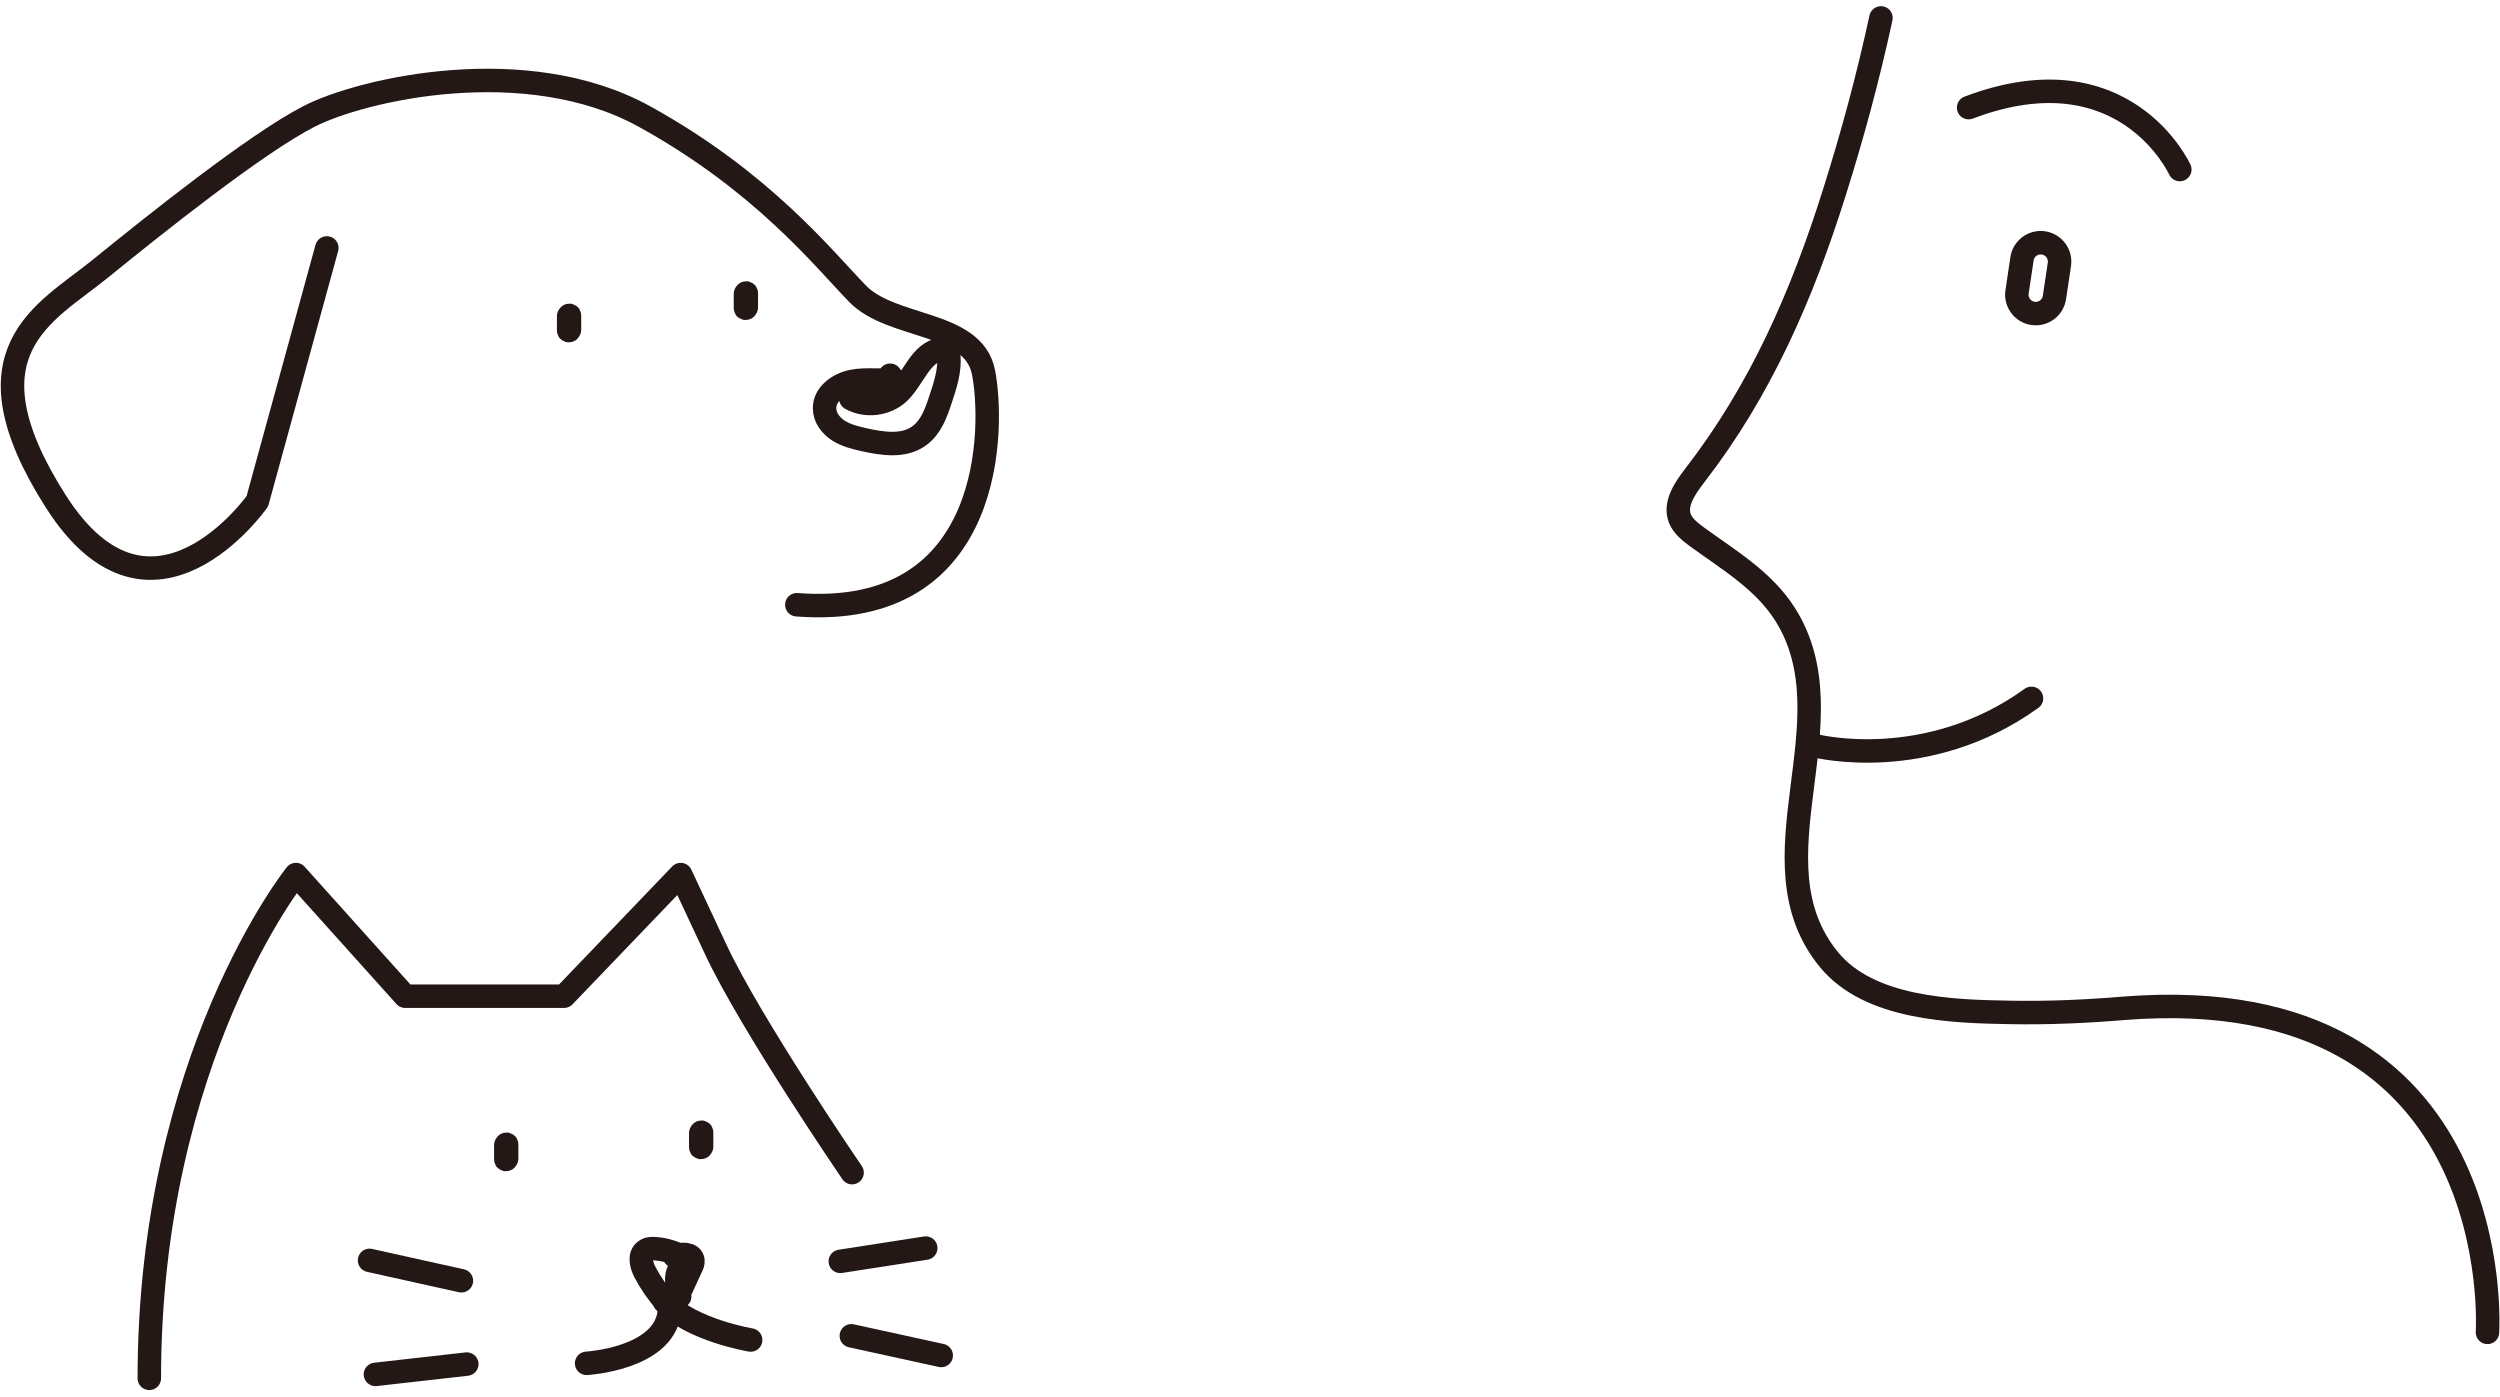 <svg width="213" height="119" viewBox="0 0 213 119" fill="none" xmlns="http://www.w3.org/2000/svg">
<g clip-path="url(#clip0_139_1378)">
<path d="M160.258 1.527C159.17 6.552 157.831 11.514 156.283 16.413C153.542 25.123 150.006 33.267 144.378 40.532C143.562 41.6 142.642 42.919 143.123 44.175C143.395 44.845 144.002 45.306 144.588 45.745C147.286 47.714 150.236 49.43 152.077 52.32C157.873 61.448 148.876 73.319 155.843 81.778C159.295 85.965 166.325 86.174 171.241 86.258C174.505 86.321 177.769 86.174 181.032 85.902C213.879 83.348 211.933 113.518 211.933 113.518" stroke="#231815" stroke-width="2" stroke-linecap="round" stroke-linejoin="round"/>
<path d="M185.719 14.445C185.719 14.445 181.033 4.123 167.727 9.169" stroke="#231815" stroke-width="2" stroke-linecap="round" stroke-linejoin="round"/>
<path d="M154.775 63.563C154.775 63.563 164.19 65.908 173.082 59.501" stroke="#231815" stroke-width="2" stroke-linecap="round" stroke-linejoin="round"/>
<path d="M171.853 24.867C171.721 25.748 172.328 26.569 173.208 26.7C174.087 26.832 174.908 26.225 175.039 25.345L175.46 22.529C175.592 21.648 174.985 20.827 174.105 20.696C173.226 20.564 172.405 21.171 172.274 22.051L171.853 24.867Z" stroke="#231815" stroke-width="2" stroke-linecap="round" stroke-linejoin="round"/>
<path d="M27.846 21.124L21.925 42.71C21.925 42.71 12.909 55.523 4.749 42.71C-3.41 29.896 3.87 26.693 8.536 22.903C13.201 19.114 21.8 12.246 26.319 9.923C30.838 7.599 44.834 4.374 54.898 9.923C64.961 15.471 70.128 22.003 73.057 25.018C75.965 28.033 82.911 27.321 83.79 31.697C84.669 36.073 84.941 52.843 67.89 51.524" stroke="#231815" stroke-width="2" stroke-linecap="round" stroke-linejoin="round"/>
<path d="M76.196 32.346C75.003 32.471 73.79 32.262 72.618 32.492C71.447 32.723 70.233 33.581 70.254 34.795C70.254 35.57 70.777 36.261 71.426 36.68C72.074 37.099 72.848 37.287 73.581 37.455C75.171 37.81 77.012 38.103 78.33 37.12C79.313 36.408 79.752 35.193 80.129 34.042C80.526 32.848 80.945 31.592 80.84 30.336C80.84 30.168 80.799 30.001 80.673 29.875C80.547 29.75 80.338 29.75 80.171 29.771C78.413 30.022 77.849 32.262 76.552 33.477C75.484 34.461 73.769 34.67 72.493 33.958C73.811 33.749 75.024 33.037 75.84 31.969" stroke="#231815" stroke-width="2" stroke-linecap="round" stroke-linejoin="round"/>
<path d="M62.514 25.018V26.232C62.514 26.379 62.535 26.504 62.597 26.63C62.639 26.756 62.702 26.881 62.807 26.965C62.911 27.07 63.016 27.133 63.141 27.174C63.267 27.237 63.392 27.279 63.539 27.258C63.811 27.258 64.083 27.153 64.271 26.944C64.459 26.735 64.585 26.483 64.585 26.211V24.997C64.585 24.85 64.564 24.725 64.501 24.599C64.459 24.474 64.397 24.348 64.292 24.264C64.187 24.16 64.083 24.097 63.957 24.055C63.832 23.992 63.706 23.95 63.56 23.971C63.288 23.971 63.016 24.076 62.828 24.285C62.639 24.494 62.514 24.746 62.514 25.018Z" fill="#231815"/>
<path d="M47.449 26.923V28.137C47.449 28.284 47.47 28.41 47.533 28.535C47.575 28.661 47.638 28.787 47.742 28.87C47.847 28.975 47.951 29.038 48.077 29.08C48.202 29.142 48.328 29.184 48.474 29.163C48.746 29.163 49.018 29.059 49.207 28.849C49.395 28.64 49.52 28.389 49.52 28.116V26.902C49.52 26.756 49.499 26.63 49.437 26.504C49.395 26.379 49.332 26.253 49.227 26.169C49.123 26.065 49.018 26.002 48.893 25.96C48.767 25.897 48.642 25.855 48.495 25.876C48.223 25.876 47.951 25.981 47.763 26.19C47.575 26.4 47.449 26.651 47.449 26.923Z" fill="#231815"/>
<path d="M42.094 97.543V98.758C42.094 98.904 42.115 99.03 42.177 99.155C42.219 99.281 42.282 99.407 42.387 99.49C42.491 99.595 42.596 99.658 42.721 99.7C42.847 99.763 42.972 99.804 43.119 99.784C43.391 99.784 43.663 99.679 43.851 99.469C44.039 99.26 44.165 99.009 44.165 98.737V97.522C44.165 97.376 44.144 97.25 44.081 97.124C44.039 96.999 43.977 96.873 43.872 96.79C43.767 96.685 43.663 96.622 43.537 96.58C43.412 96.517 43.286 96.475 43.14 96.496C42.868 96.496 42.596 96.601 42.407 96.811C42.219 97.02 42.094 97.271 42.094 97.543Z" fill="#231815"/>
<path d="M58.705 96.517V97.731C58.705 97.878 58.726 98.004 58.789 98.129C58.831 98.255 58.894 98.38 58.998 98.464C59.103 98.569 59.207 98.632 59.333 98.674C59.458 98.736 59.584 98.778 59.73 98.757C60.002 98.757 60.274 98.653 60.463 98.443C60.651 98.234 60.776 97.983 60.776 97.71V96.496C60.776 96.35 60.756 96.224 60.693 96.098C60.651 95.973 60.588 95.847 60.484 95.763C60.379 95.659 60.274 95.596 60.149 95.554C60.023 95.491 59.898 95.449 59.751 95.47C59.479 95.47 59.207 95.575 59.019 95.784C58.831 95.994 58.705 96.245 58.705 96.517Z" fill="#231815"/>
<path d="M72.597 99.909C72.597 99.909 63.915 87.2 60.965 80.857L57.995 74.513L48.057 84.876H34.521L25.211 74.513C25.211 74.513 12.721 90.09 12.721 117.433" stroke="#231815" stroke-width="2" stroke-linecap="round" stroke-linejoin="round"/>
<path d="M78.874 106.337L71.594 107.467" stroke="#231815" stroke-width="2" stroke-linecap="round" stroke-linejoin="round"/>
<path d="M80.192 115.486L72.535 113.811" stroke="#231815" stroke-width="2" stroke-linecap="round" stroke-linejoin="round"/>
<path d="M39.311 109.121L31.486 107.384" stroke="#231815" stroke-width="2" stroke-linecap="round" stroke-linejoin="round"/>
<path d="M39.771 116.219L31.988 117.098" stroke="#231815" stroke-width="2" stroke-linecap="round" stroke-linejoin="round"/>
<path d="M63.956 114.167C63.956 114.167 58.956 113.35 56.613 110.901" stroke="#231815" stroke-width="2" stroke-linecap="round" stroke-linejoin="round"/>
<path d="M49.98 116.156C49.98 116.156 56.466 115.779 57.01 111.885" stroke="#231815" stroke-width="2" stroke-linecap="round" stroke-linejoin="round"/>
<path d="M57.911 110.461C57.618 109.54 57.429 108.368 58.204 107.802C58.266 107.739 58.35 107.698 58.413 107.614C58.538 107.383 58.287 107.153 58.057 107.028C57.409 106.693 56.676 106.462 55.944 106.399C55.588 106.358 55.212 106.358 54.94 106.588C54.438 106.986 54.647 107.802 54.94 108.368C55.421 109.289 56.028 110.168 56.718 110.943C56.844 111.089 57.032 111.257 57.22 111.215C57.409 111.173 57.492 110.985 57.576 110.817C58.015 109.854 58.455 108.891 58.894 107.949C58.978 107.781 59.061 107.593 59.04 107.404C58.978 106.776 58.057 106.797 57.45 107.007" stroke="#231815" stroke-width="2" stroke-linecap="round" stroke-linejoin="round"/>
</g>
<defs>
<clipPath id="clip0_139_1378">
<rect width="213" height="118" fill="white" transform="translate(0 0.48)"/>
</clipPath>
</defs>
</svg>
